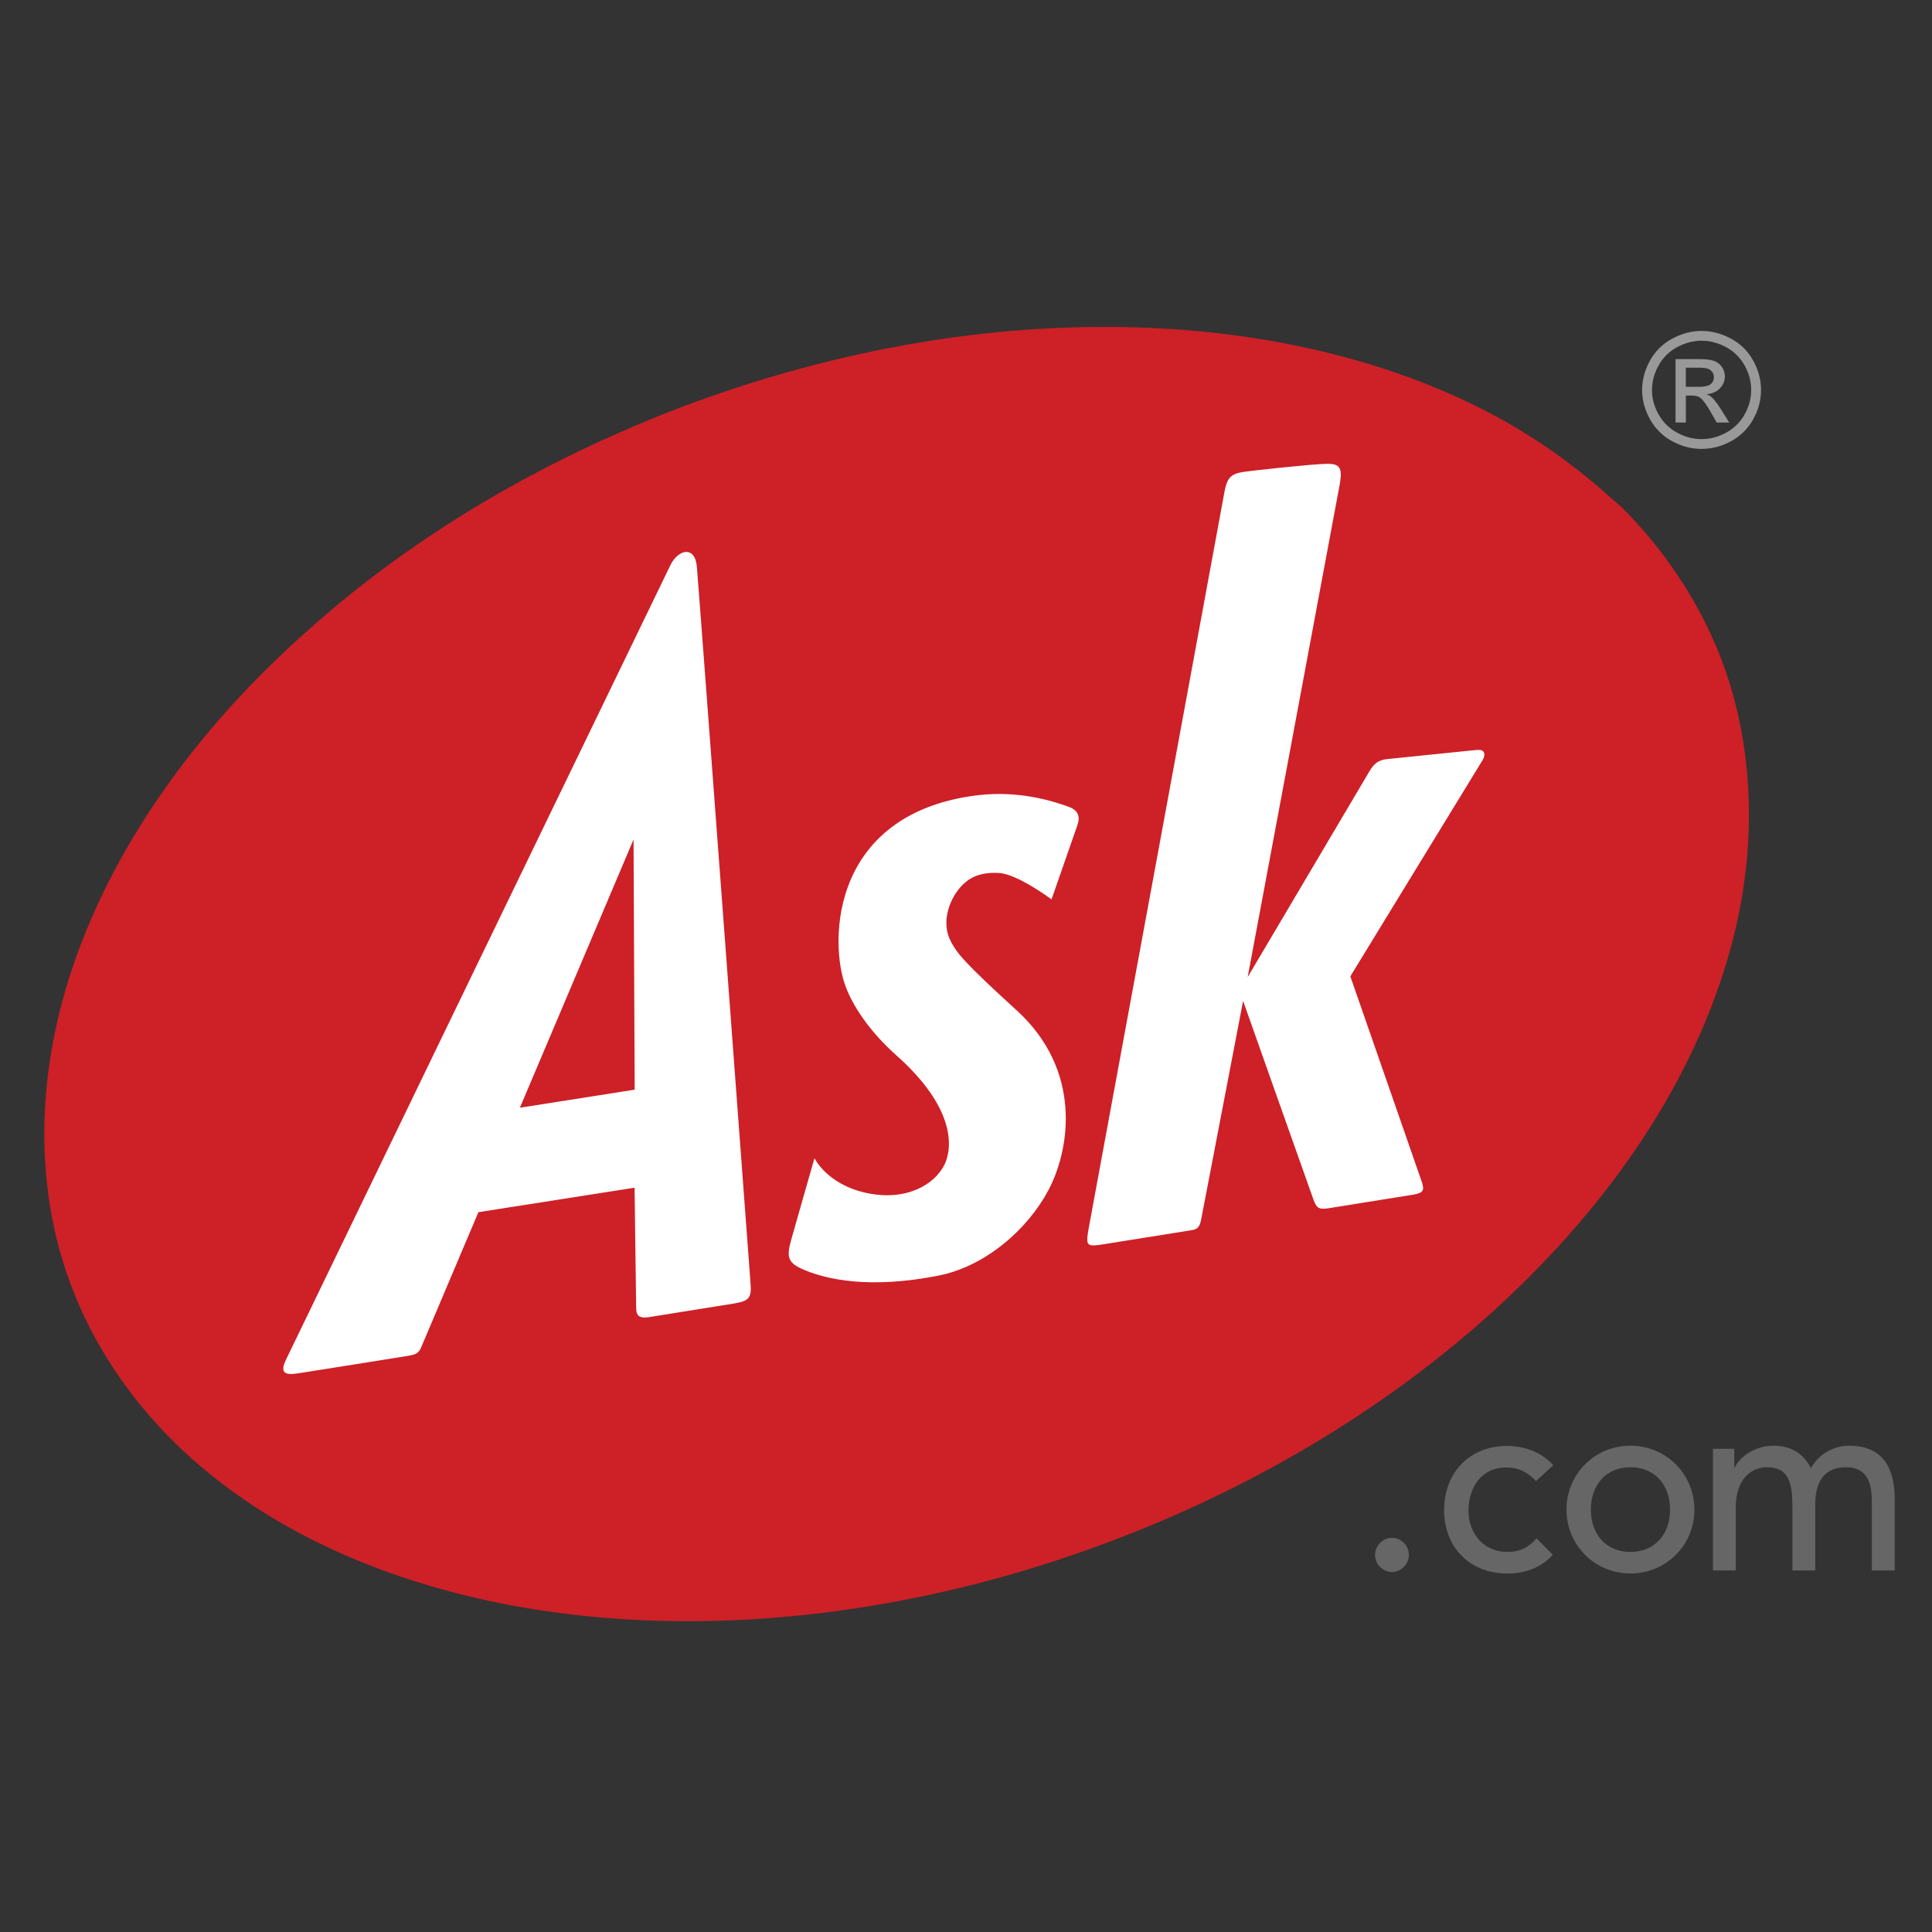 <svg xmlns="http://www.w3.org/2000/svg" xmlns:xlink="http://www.w3.org/1999/xlink" width="2500" height="2500" viewBox="-7.171 -52.881 312.5 312.5"><rect x="-7.171" y="-52.881" width="312.5" height="312.5" fill="#333333" stroke="none"/><g transform="matrix(1.25 0 0 -1.25 -7.171 259.62)"><defs><path id="a" d="M-31.25-31.25h312.5v312.5h-312.5z"/></defs><clipPath id="b"><use xlink:href="#a" overflow="visible"/></clipPath><g clip-path="url(#b)"><path d="M177.936 48.798c0 1.202.994 2.209 2.188 2.209 1.192-.001 2.184-1.007 2.184-2.21 0-1.204-.992-2.207-2.184-2.207-1.194 0-2.188 1.002-2.188 2.208M198.758 58.347c-1.081 1.16-2.23 1.759-3.871 1.759-3.223 0-4.864-2.624-4.864-5.58 0-2.954 1.97-5.345 5.025-5.345 1.642 0 2.794.595 3.778 1.76l2.105-2.127c-1.548-1.725-3.647-2.421-5.916-2.421-4.794 0-8.145 3.352-8.145 8.202 0 4.847 3.285 8.302 8.145 8.302 2.269 0 4.434-.798 5.98-2.494l-2.237-2.056zM210.98 62.928c4.632 0 8.276-3.686 8.276-8.27s-3.644-8.265-8.275-8.265-8.278 3.684-8.278 8.266 3.646 8.269 8.278 8.269m0-13.747c3.153 0 5.125 2.29 5.125 5.478 0 3.19-1.972 5.482-5.125 5.482s-5.125-2.292-5.125-5.482c0-3.187 1.97-5.478 5.125-5.478M221.655 62.53h2.761v-2.456h.066c.294.93 2.2 2.853 4.994 2.853 2.297 0 3.877-.996 4.863-2.92 1.017 1.923 3.055 2.92 4.925 2.92 4.795 0 5.913-3.452 5.913-6.974v-9.165h-2.958v8.77c0 2.388-.49 4.583-3.35 4.583-2.859 0-3.975-1.96-3.975-4.752v-8.6h-2.955v8.233c0 2.991-.428 5.12-3.28 5.12-2.142 0-4.048-1.63-4.048-5.182v-8.172h-2.956V62.53z" fill="#666"/><path d="M24.631 61.422a66.958 66.958 0 0 1 5.555-4.475c8.931-6.45 19.863-11.13 32.093-13.874 13.161-2.95 26.816-3.474 40.22-2.203 6.021.577 12.006 1.52 17.918 2.795 7.966 1.709 15.8 4.057 23.422 6.937a169.61 169.61 0 0 1 11.438 4.81c8.827 4.109 17.308 8.997 25.225 14.67a144.916 144.916 0 0 1 7.855 6.043 133.954 133.954 0 0 1 8.953 8.08 123.71 123.71 0 0 1 6.818 7.3 114.367 114.367 0 0 1 5.244 6.57c7.775 10.52 13.064 21.783 15.484 32.992 2.438 11.336 1.895 23.375-2.28 34.04a53.662 53.662 0 0 1-4.234 8.483 58.494 58.494 0 0 1-7.789 10.055c-1.019 1.06-2.166 1.956-3.256 2.937-1.18 1.06-2.412 2.03-3.662 3a72.17 72.17 0 0 1-8.11 5.446c-8.055 4.659-16.952 7.846-26.002 9.86-12.136 2.704-24.658 3.319-36.977 2.423-6.789-.497-13.566-1.491-20.246-2.906a165.618 165.618 0 0 1-24.144-7.094c-3.679-1.39-7.23-2.91-10.719-4.511-11.69-5.377-22.168-11.826-31.398-19.136a138.614 138.614 0 0 1-5.864-4.94c-1.1-.972-2.228-1.988-3.296-2.998-3.089-2.92-5.97-5.88-8.749-9.101a113.556 113.556 0 0 1-5.865-7.38c-6.824-9.393-12.217-19.998-14.835-31.372-2.615-11.38-2.33-23.314 1.761-34.187.32-.855.668-1.697 1.028-2.531a55.166 55.166 0 0 1 3.76-7.113 57.61 57.61 0 0 1 4.858-6.648 61.182 61.182 0 0 1 5.794-5.972" fill="#ce2027"/><path d="M191.818 152.865c-.227.143-.578.107-1.189.048-1.139-.114-8-.82-11.055-1.127-1.244-.117-1.786-.617-2.352-1.56-.555-.93-15.774-26.663-15.774-26.663s11.623 62.107 11.916 63.784c.385 2.181-.027 2.658-1.694 2.637-1.77-.026-9.625-.868-10.8-1.055-1.512-.236-2.096-.68-2.437-2.645-.25-1.437-17.217-93.335-17.51-94.965-.467-2.602-.42-2.684 1.972-2.309 1.405.217 8.075 1.287 10.962 1.751.822.133 1.323.136 1.577 1.458.252 1.321 5.423 28.266 5.423 28.266s8.71-24.638 9.111-25.728c.371-1.003.646-1.31 1.905-1.109 3.13.497 10.366 1.653 11.034 1.77 1.23.215 1.45.554 1.086 1.613-.368 1.08-9.26 26.631-9.26 26.631s16.46 26.902 17.111 27.978c.323.532.308 1.016-.026 1.225m-53.478-7.285c-2.127.797-6.493 2.12-11.63 1.538-7.8-.88-13.226-4.348-16.03-9.693-2.839-5.406-2.407-11.478-1.45-14.51.956-3.014 3.422-6.51 6.793-9.507 7.513-6.684 7.291-11.797 6.22-14.05-1.275-2.669-5.017-4.832-10.133-3.723-5.118 1.111-6.715 4.498-6.715 4.498s-2.532-8.836-3.017-10.575c-.648-2.309-.418-3.006 1.751-3.908 2.863-1.196 8.367-2.474 17.301-.715 6.117 1.202 11.591 6.035 14.26 11.105 2.76 5.246 4.415 15.45-4.162 23.25-6.932 6.311-7.675 7.39-8.434 8.78-1.377 2.496-.272 5.395 1.054 6.978 1.18 1.418 2.675 2.123 5.108 1.99 2.431-.132 6.81-3.42 6.81-3.42s3.11 8.896 3.351 9.607c.38 1.118.098 1.918-1.077 2.355m-71.066-38.919l14.707 34.714.148-32.379-14.855-2.335zm22.901 69.99c-.234 2.807-2.434 2.253-3.417.235-3.38-6.94-49.185-101.657-49.756-102.84-.802-1.67-.163-2.014 1.471-1.77 1.148.167 11.327 1.797 14.327 2.281 1.01.163 1.392.35 1.713 1.13.16.391 7.392 17.456 7.392 17.456l20.208 3.17s.18-13.087.205-15.387c.012-.966.103-1.609 1.767-1.345 1.917.304 9.824 1.57 10.97 1.76 2.012.333 2.2.847 2.057 2.692-.102 1.345-6.392 86-6.937 92.618" fill="#fff"/></g></g><path d="M268.065.652c1.615 0 3.189.41 4.726 1.233a8.785 8.785 0 0 1 3.593 3.526c.857 1.53 1.287 3.124 1.287 4.784 0 1.642-.422 3.224-1.267 4.74a8.91 8.91 0 0 1-3.555 3.532c-1.525.84-3.119 1.258-4.784 1.258s-3.26-.419-4.784-1.258a8.949 8.949 0 0 1-3.56-3.532c-.85-1.516-1.276-3.096-1.276-4.74 0-1.66.432-3.254 1.294-4.784a8.822 8.822 0 0 1 3.599-3.526c1.537-.821 3.112-1.233 4.727-1.233zm0 1.58c-1.35 0-2.665.344-3.944 1.03a7.403 7.403 0 0 0-3 2.945c-.72 1.277-1.082 2.605-1.082 3.987 0 1.373.355 2.69 1.064 3.95a7.513 7.513 0 0 0 2.975 2.943c1.274.704 2.602 1.057 3.987 1.057 1.384 0 2.714-.353 3.988-1.057a7.466 7.466 0 0 0 2.969-2.943c.705-1.26 1.057-2.577 1.057-3.95 0-1.382-.359-2.71-1.077-3.987a7.358 7.358 0 0 0-3-2.945c-1.283-.686-2.595-1.03-3.937-1.03zm-4.219 13.232V5.202h3.555c1.215 0 2.094.095 2.638.284.544.19.976.52 1.3.993.323.472.484.972.484 1.503 0 .75-.27 1.403-.81 1.96-.54.555-1.255.867-2.146.934.363.151.657.333.878.544.416.404.926 1.082 1.529 2.035l1.261 2.009h-2.039l-.916-1.618c-.722-1.272-1.305-2.069-1.746-2.389-.306-.236-.752-.353-1.337-.353h-.98v4.36h-1.67zm1.67-5.775h2.025c.97 0 1.63-.143 1.98-.43.354-.287.53-.665.53-1.138 0-.304-.086-.575-.256-.815a1.521 1.521 0 0 0-.707-.537c-.301-.118-.86-.177-1.675-.177h-1.899V9.69z" fill="#999"/></svg>
